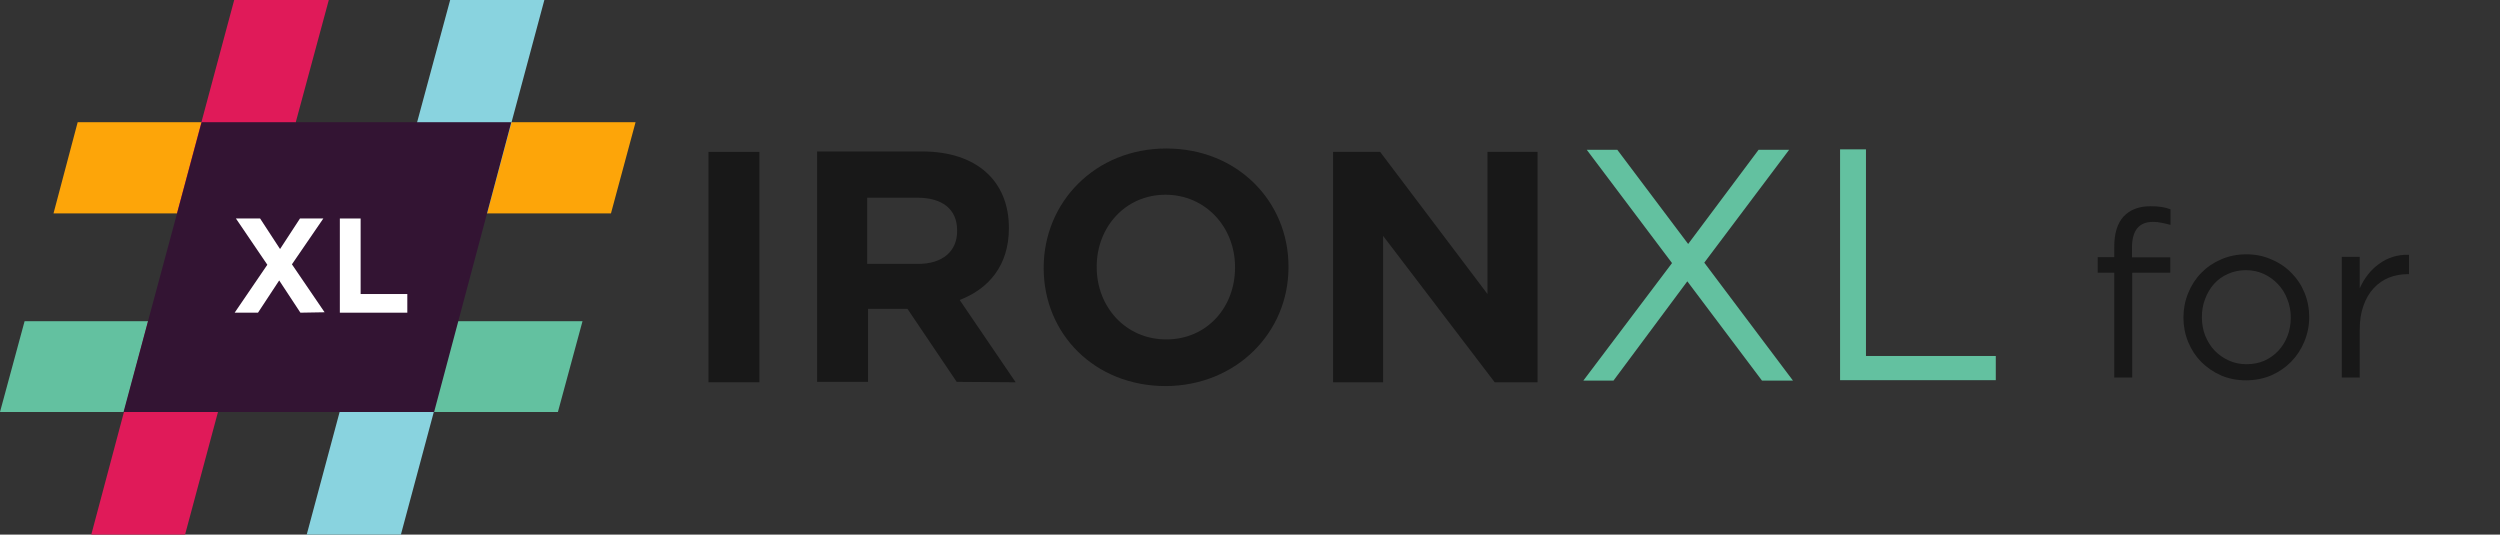 <svg width="159" height="34" viewBox="0 0 159 34" fill="none" xmlns="http://www.w3.org/2000/svg">
<rect x="0" y="0" width="159" height="34" fill="#333333" stroke="none"/>
<path d="M48.299 9.66H45.06V24.313H48.299V9.66Z" fill="#181818"/>
<path d="M64.597 24.313L61.035 19.078C62.87 18.376 64.166 16.892 64.166 14.517V14.49C64.166 11.495 62.088 9.633 58.661 9.633H51.969V24.286H55.207V19.644H57.716L60.846 24.286L64.597 24.313ZM60.873 14.706C60.873 15.974 59.956 16.784 58.391 16.784H55.153V12.574H58.337C59.902 12.574 60.873 13.276 60.873 14.652V14.706Z" fill="#181818"/>
<path d="M81.948 17V16.946C81.948 12.817 78.71 9.444 74.177 9.444C69.67 9.444 66.378 12.844 66.378 17.027V17.054C66.378 21.236 69.617 24.555 74.15 24.555C78.629 24.528 81.948 21.155 81.948 17ZM78.548 17.027C78.548 19.536 76.767 21.587 74.177 21.587C71.586 21.587 69.751 19.509 69.751 17V16.946C69.751 14.463 71.559 12.385 74.123 12.385C76.686 12.385 78.548 14.463 78.548 16.973V17.027Z" fill="#181818"/>
<path d="M97.788 24.313V9.66H94.604V18.7L87.777 9.66H84.782V24.313H87.966V15.003L95.063 24.313H97.788Z" fill="#181818"/>
<path d="M40.422 7.771L38.857 13.573H24.96L26.552 7.771H40.422Z" fill="#FDA509"/>
<path d="M15.408 20.427L13.87 26.202H0L1.565 20.427H15.408Z" fill="#63C1A0"/>
<path d="M30.978 13.573H24.96L28.63 0H34.621L30.978 13.573Z" fill="#89D3DF"/>
<path d="M11.77 34H5.806L9.422 20.427H15.413L11.77 34Z" fill="#E01A59"/>
<path d="M18.811 7.771L17.246 13.573H3.403L4.941 7.771H18.811Z" fill="#FDA509"/>
<path d="M17.242 13.573H11.252L14.895 0H20.912L17.242 13.573Z" fill="#E01A59"/>
<path d="M25.497 34H19.507L23.15 20.427H29.14L25.497 34Z" fill="#89D3DF"/>
<path d="M37.048 20.427L35.483 26.202H21.586L23.151 20.427H37.048Z" fill="#63C1A0"/>
<path d="M27.609 26.202H7.857L12.822 7.771H32.521L27.609 26.202Z" fill="#331433"/>
<path d="M106.341 16.731L100.917 9.526H102.86L107.367 15.517L111.846 9.526H113.789L108.392 16.704L114.032 24.206H112.062L107.313 17.892L102.617 24.206H100.701L106.341 16.731Z" fill="#63C1A0"/>
<path d="M117.029 9.499H118.675V22.641H126.932V24.179H117.029V9.499Z" fill="#63C1A0"/>
<path d="M19.106 19.887L17.757 17.836L16.408 19.887H14.924L17.002 16.838L15.005 13.896H16.543L17.811 15.839L19.079 13.896H20.564L18.567 16.811L20.644 19.86L19.106 19.887Z" fill="white"/>
<path d="M21.614 19.887V13.896H22.936V18.7H25.905V19.887H21.614Z" fill="white"/>
<path d="M135.595 16.366V15.743C135.595 14.655 136.041 14.111 136.931 14.111C137.129 14.111 137.312 14.13 137.48 14.17C137.648 14.2 137.836 14.244 138.044 14.303V13.309C137.856 13.24 137.663 13.19 137.465 13.161C137.277 13.131 137.05 13.116 136.783 13.116C136.041 13.116 135.467 13.334 135.061 13.769C134.665 14.205 134.467 14.843 134.467 15.684V16.352H133.414V17.346H134.467V24.01H135.61V17.346H138.029V16.366H135.595Z" fill="#181818"/>
<path d="M146.866 20.166C146.866 19.622 146.767 19.107 146.569 18.622C146.372 18.138 146.094 17.717 145.738 17.361C145.382 16.995 144.957 16.708 144.462 16.5C143.977 16.282 143.448 16.174 142.874 16.174C142.29 16.174 141.751 16.282 141.256 16.5C140.771 16.708 140.351 16.995 139.995 17.361C139.638 17.727 139.361 18.157 139.163 18.652C138.966 19.137 138.867 19.651 138.867 20.196C138.867 20.74 138.966 21.254 139.163 21.739C139.361 22.224 139.638 22.649 139.995 23.015C140.351 23.372 140.771 23.659 141.256 23.876C141.741 24.084 142.27 24.188 142.844 24.188C143.418 24.188 143.952 24.084 144.447 23.876C144.942 23.659 145.367 23.367 145.723 23.001C146.08 22.635 146.357 22.209 146.555 21.724C146.762 21.23 146.866 20.71 146.866 20.166ZM145.694 20.196C145.694 20.611 145.624 21.002 145.486 21.368C145.347 21.724 145.155 22.036 144.907 22.303C144.66 22.57 144.363 22.783 144.017 22.941C143.67 23.09 143.289 23.164 142.874 23.164C142.468 23.164 142.092 23.085 141.746 22.926C141.4 22.768 141.098 22.555 140.841 22.288C140.593 22.021 140.395 21.704 140.247 21.338C140.108 20.972 140.039 20.581 140.039 20.166C140.039 19.75 140.108 19.364 140.247 19.008C140.385 18.642 140.573 18.326 140.811 18.058C141.058 17.781 141.355 17.569 141.701 17.42C142.048 17.262 142.429 17.183 142.844 17.183C143.25 17.183 143.626 17.262 143.972 17.42C144.318 17.579 144.62 17.796 144.877 18.073C145.135 18.34 145.333 18.657 145.471 19.023C145.62 19.389 145.694 19.78 145.694 20.196Z" fill="#181818"/>
<path d="M150.079 20.953C150.079 20.379 150.158 19.874 150.317 19.439C150.475 18.993 150.693 18.622 150.97 18.326C151.247 18.029 151.568 17.806 151.934 17.658C152.31 17.509 152.706 17.435 153.122 17.435H153.211V16.203C152.845 16.193 152.503 16.238 152.187 16.337C151.87 16.436 151.578 16.584 151.311 16.782C151.044 16.97 150.806 17.198 150.599 17.465C150.391 17.732 150.218 18.024 150.079 18.34V16.337H148.936V24.01H150.079V20.953Z" fill="#181818"/>
</svg>

